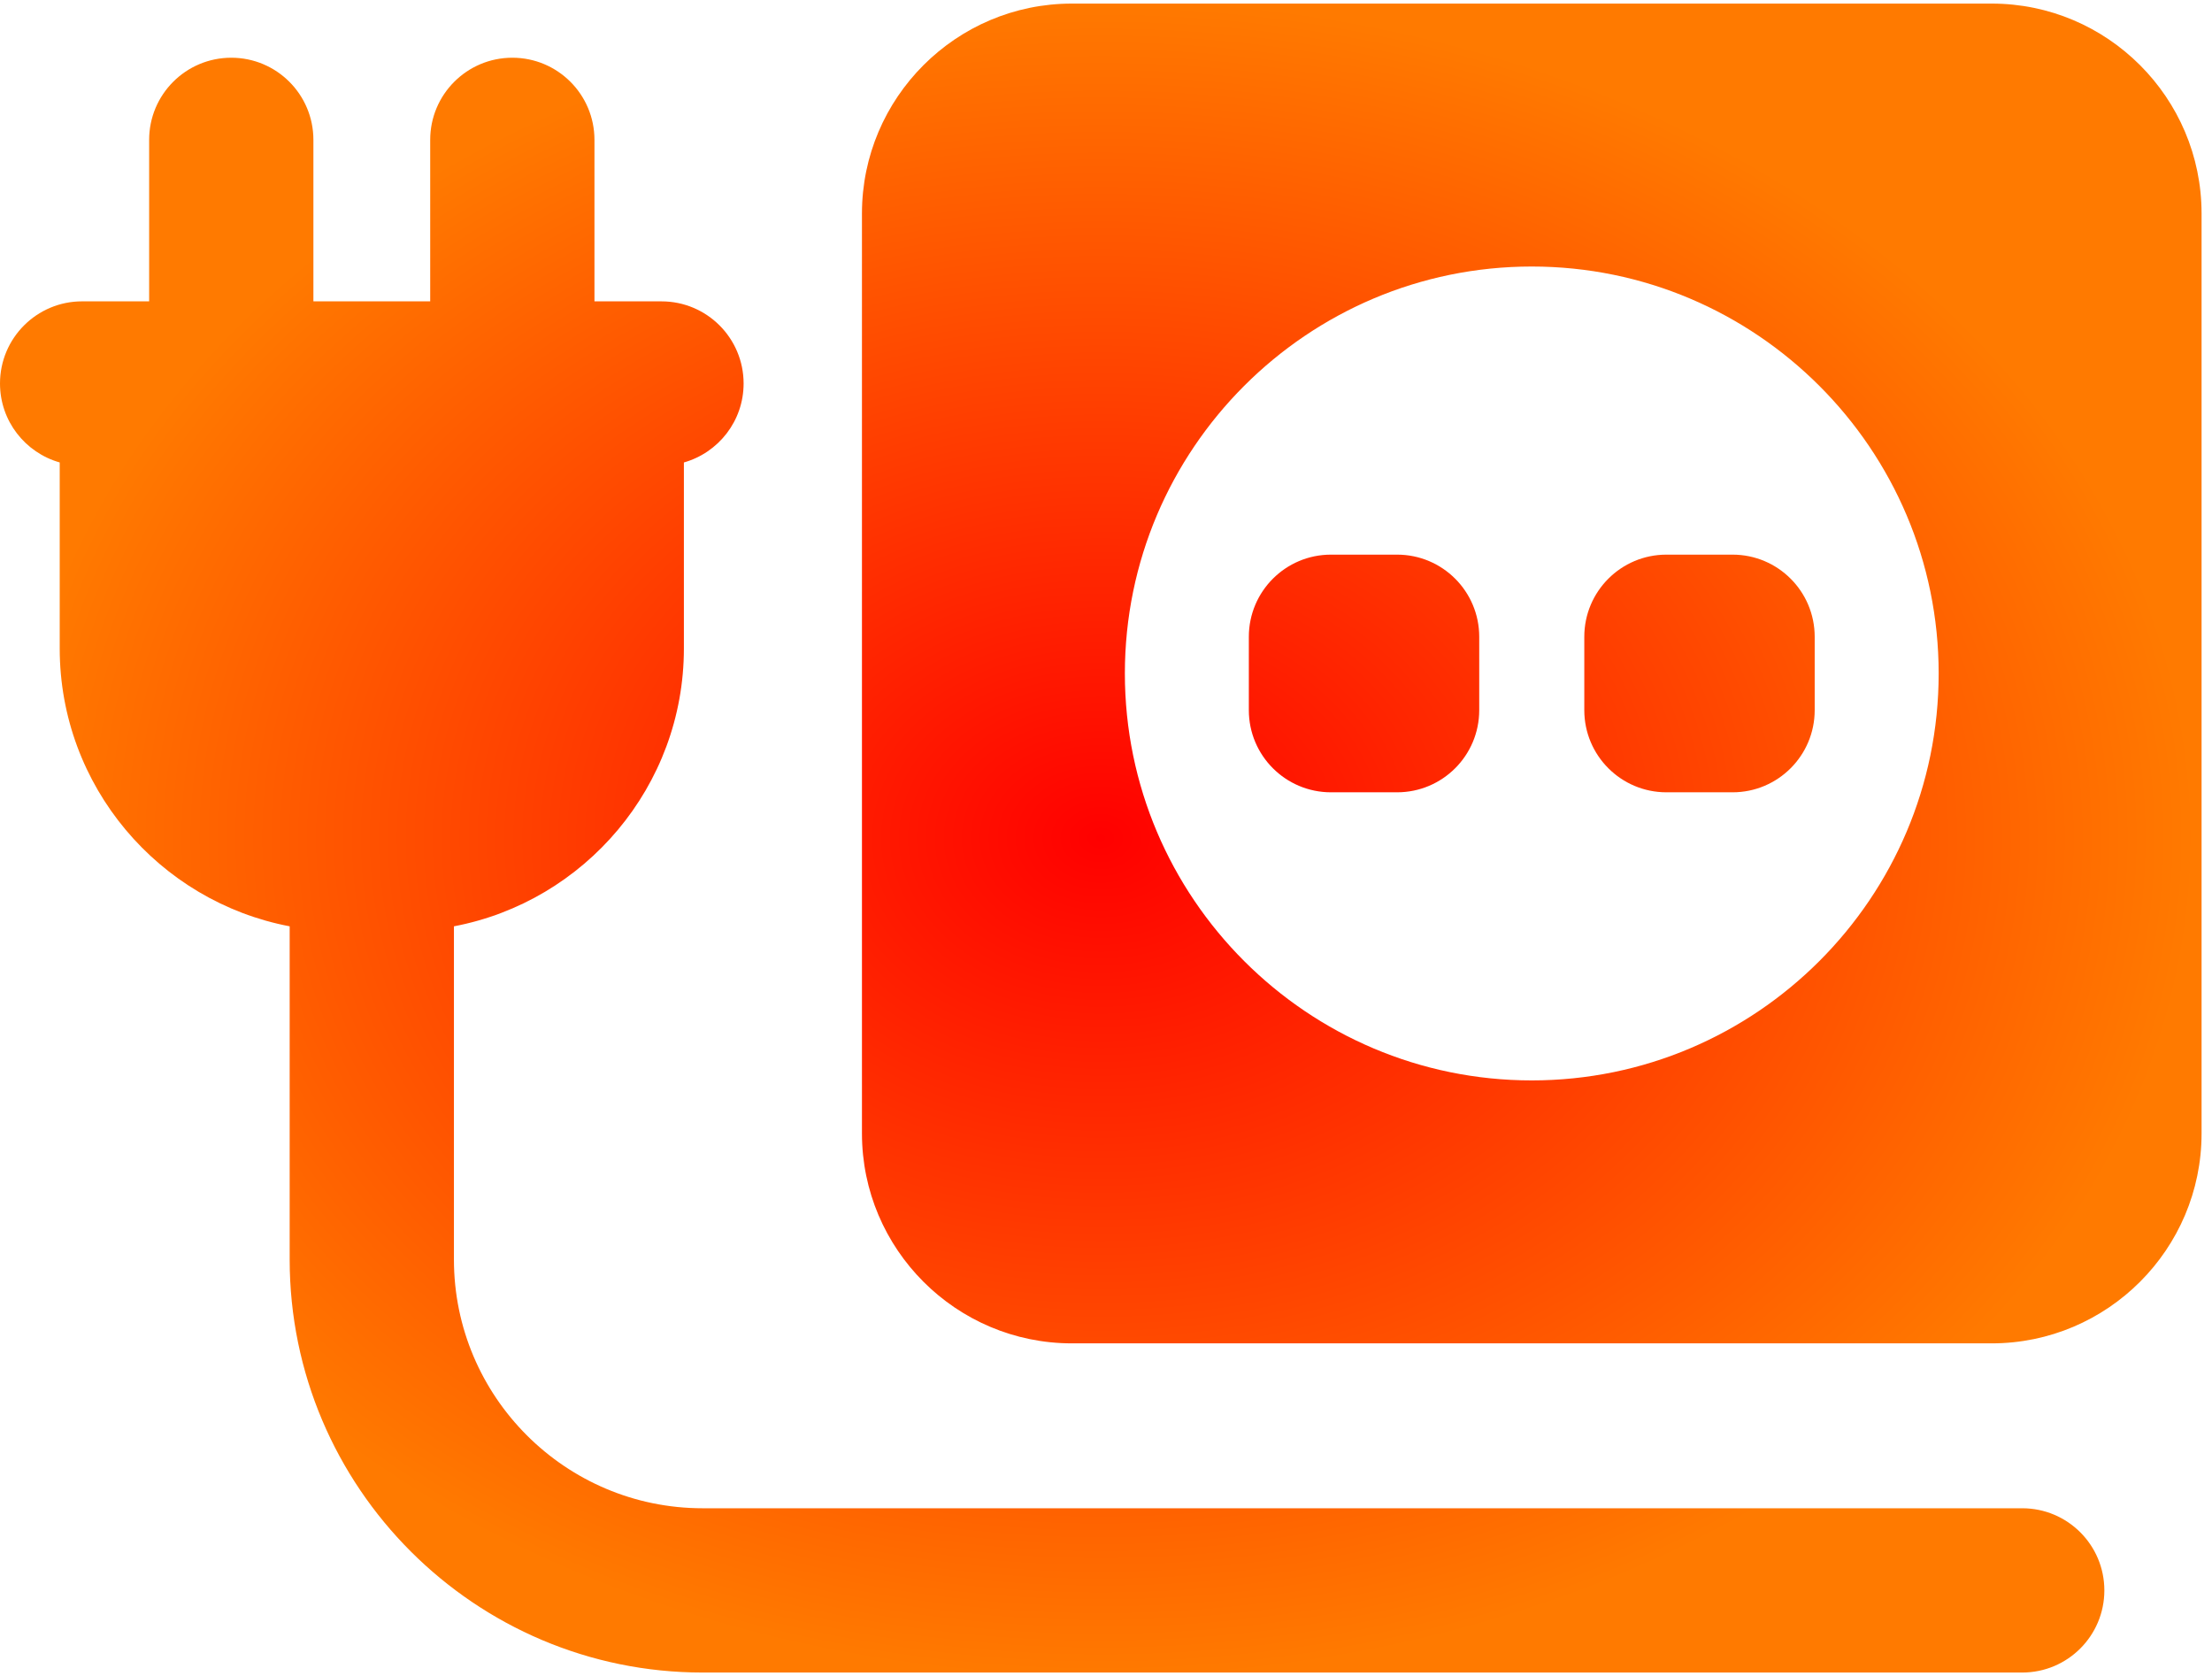 <?xml version="1.0" encoding="UTF-8"?> <svg xmlns="http://www.w3.org/2000/svg" width="202" height="153" viewBox="0 0 202 153" fill="none"><path d="M181.881 0.328H97.881C87.313 0.328 78.714 8.926 78.714 19.495V103.495C78.714 114.064 87.313 122.662 97.881 122.662H181.881C192.449 122.662 201.047 114.064 201.047 103.495V19.495C201.047 8.926 192.449 0.328 181.881 0.328ZM177.039 61.494C177.039 81.983 160.37 98.652 139.881 98.652C119.392 98.652 102.723 81.983 102.723 61.494C102.723 41.005 119.392 24.336 139.881 24.336C160.37 24.336 177.039 41.006 177.039 61.494ZM165.718 58.144V64.845C165.718 68.987 162.361 72.345 158.218 72.345H152.178C148.035 72.345 144.678 68.987 144.678 64.845V58.144C144.678 54.002 148.035 50.644 152.178 50.644H158.218C162.36 50.644 165.718 54.002 165.718 58.144ZM135.083 58.144V64.845C135.083 68.987 131.726 72.345 127.583 72.345H121.544C117.401 72.345 114.044 68.987 114.044 64.845V58.144C114.044 54.002 117.401 50.644 121.544 50.644H127.583C131.726 50.644 135.083 54.002 135.083 58.144ZM192.17 145.219C192.17 149.361 188.813 152.719 184.67 152.719H64.164C43.37 152.719 26.453 135.802 26.453 115.009V84.582C14.512 82.312 5.453 71.801 5.453 59.209V42.226C2.307 41.335 0 38.448 0 35.016C0 30.874 3.357 27.516 7.5 27.516H12.953H13.62V12.771C13.62 8.629 16.977 5.271 21.12 5.271C25.263 5.271 28.62 8.629 28.62 12.771V27.517H39.286V12.771C39.286 8.629 42.643 5.271 46.786 5.271C50.929 5.271 54.286 8.629 54.286 12.771V27.517H54.953H60.406C64.549 27.517 67.906 30.875 67.906 35.017C67.906 38.449 65.599 41.335 62.453 42.227V59.209C62.453 71.801 53.394 82.312 41.453 84.582V115.009C41.453 127.531 51.641 137.719 64.164 137.719H184.67C188.813 137.719 192.17 141.077 192.17 145.219Z" fill="url(#paint0_radial_186_73)"></path><defs><radialGradient id="paint0_radial_186_73" cx="0" cy="0" r="1" gradientUnits="userSpaceOnUse" gradientTransform="translate(100.523 76.524) rotate(90) scale(76.195 100.523)"><stop stop-color="#FF0000"></stop><stop offset="1" stop-color="#FF7A00"></stop></radialGradient></defs></svg> 